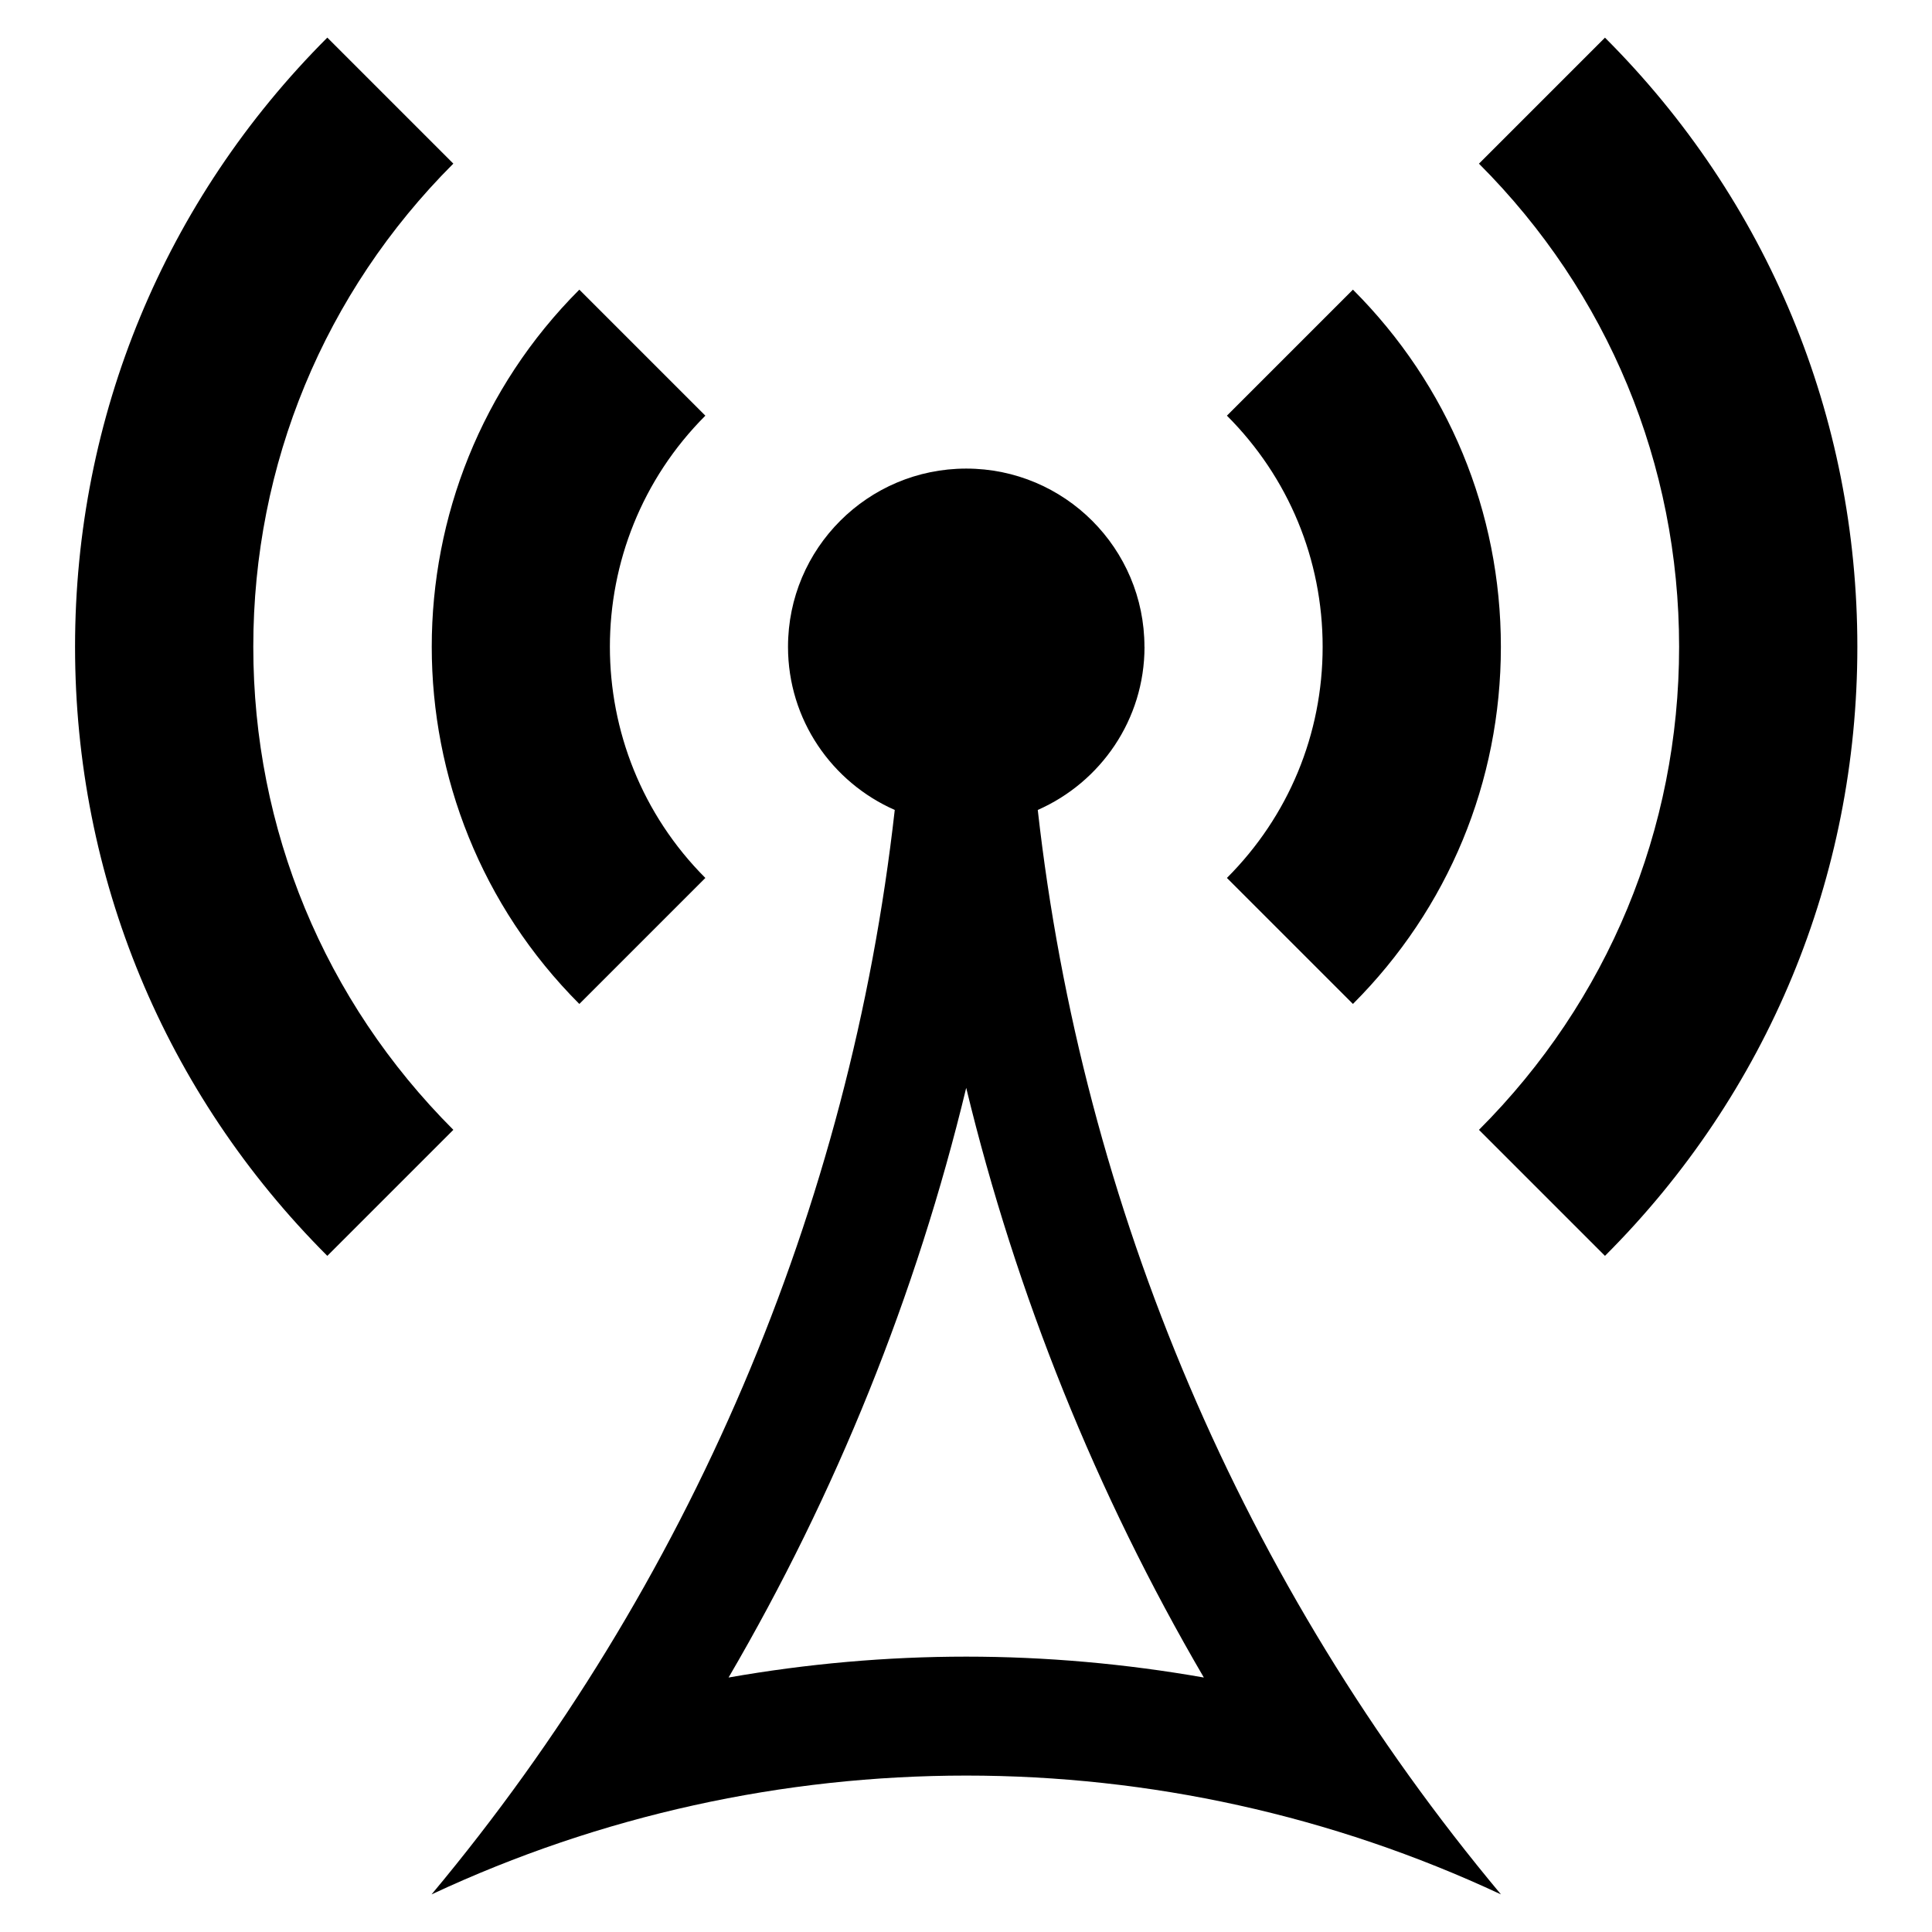 <?xml version="1.0" encoding="UTF-8"?>
<!-- Uploaded to: ICON Repo, www.svgrepo.com, Generator: ICON Repo Mixer Tools -->
<svg fill="#000000" width="800px" height="800px" version="1.1" viewBox="144 144 512 512" xmlns="http://www.w3.org/2000/svg">
 <path d="m447.29 315.41c0-26.074-21.156-47.23-47.23-47.23s-47.23 21.156-47.23 47.23c0 19.34 11.656 35.918 28.289 43.234-11.84 105.44-54.305 205.47-122.75 287.39 44.895-21.004 93.297-31.488 141.7-31.488s96.801 10.484 141.7 31.488c-68.449-81.918-110.91-181.95-122.75-287.39 16.633-7.32 28.289-23.895 28.289-43.234zm15.742 273.15c-20.816-3.66-41.941-5.535-62.977-5.535-21.031 0-42.16 1.875-62.977 5.535 28.477-48.707 49.754-101.45 62.977-156.27 13.254 54.797 34.504 107.57 62.977 156.27zm-165.5-367.8 33.395 33.395c-33.734 33.766-33.734 88.715 0 122.51l-33.395 33.395c-52.152-52.215-52.152-137.12 0-189.3zm-33.395 222.66-33.395 33.395c-43.109-43.113-66.852-100.43-66.852-161.41 0-60.98 23.742-118.33 66.852-161.44l33.395 33.395c-34.195 34.195-53.012 79.672-53.012 128.04 0 48.336 18.816 93.816 53.012 128.01zm205.01-66.758c16.359-16.359 25.367-38.129 25.367-61.254s-9.008-44.895-25.367-61.254l33.395-33.395c25.277 25.277 39.207 58.887 39.207 94.648 0 35.73-13.93 69.371-39.207 94.648zm167.07-61.254c0 60.977-23.738 118.3-66.883 161.41l-33.395-33.395c34.195-34.195 53.043-79.672 53.043-128.01 0-48.371-18.848-93.848-53.043-128.04l33.395-33.395c43.141 43.109 66.883 100.43 66.883 161.44z"/>
</svg>